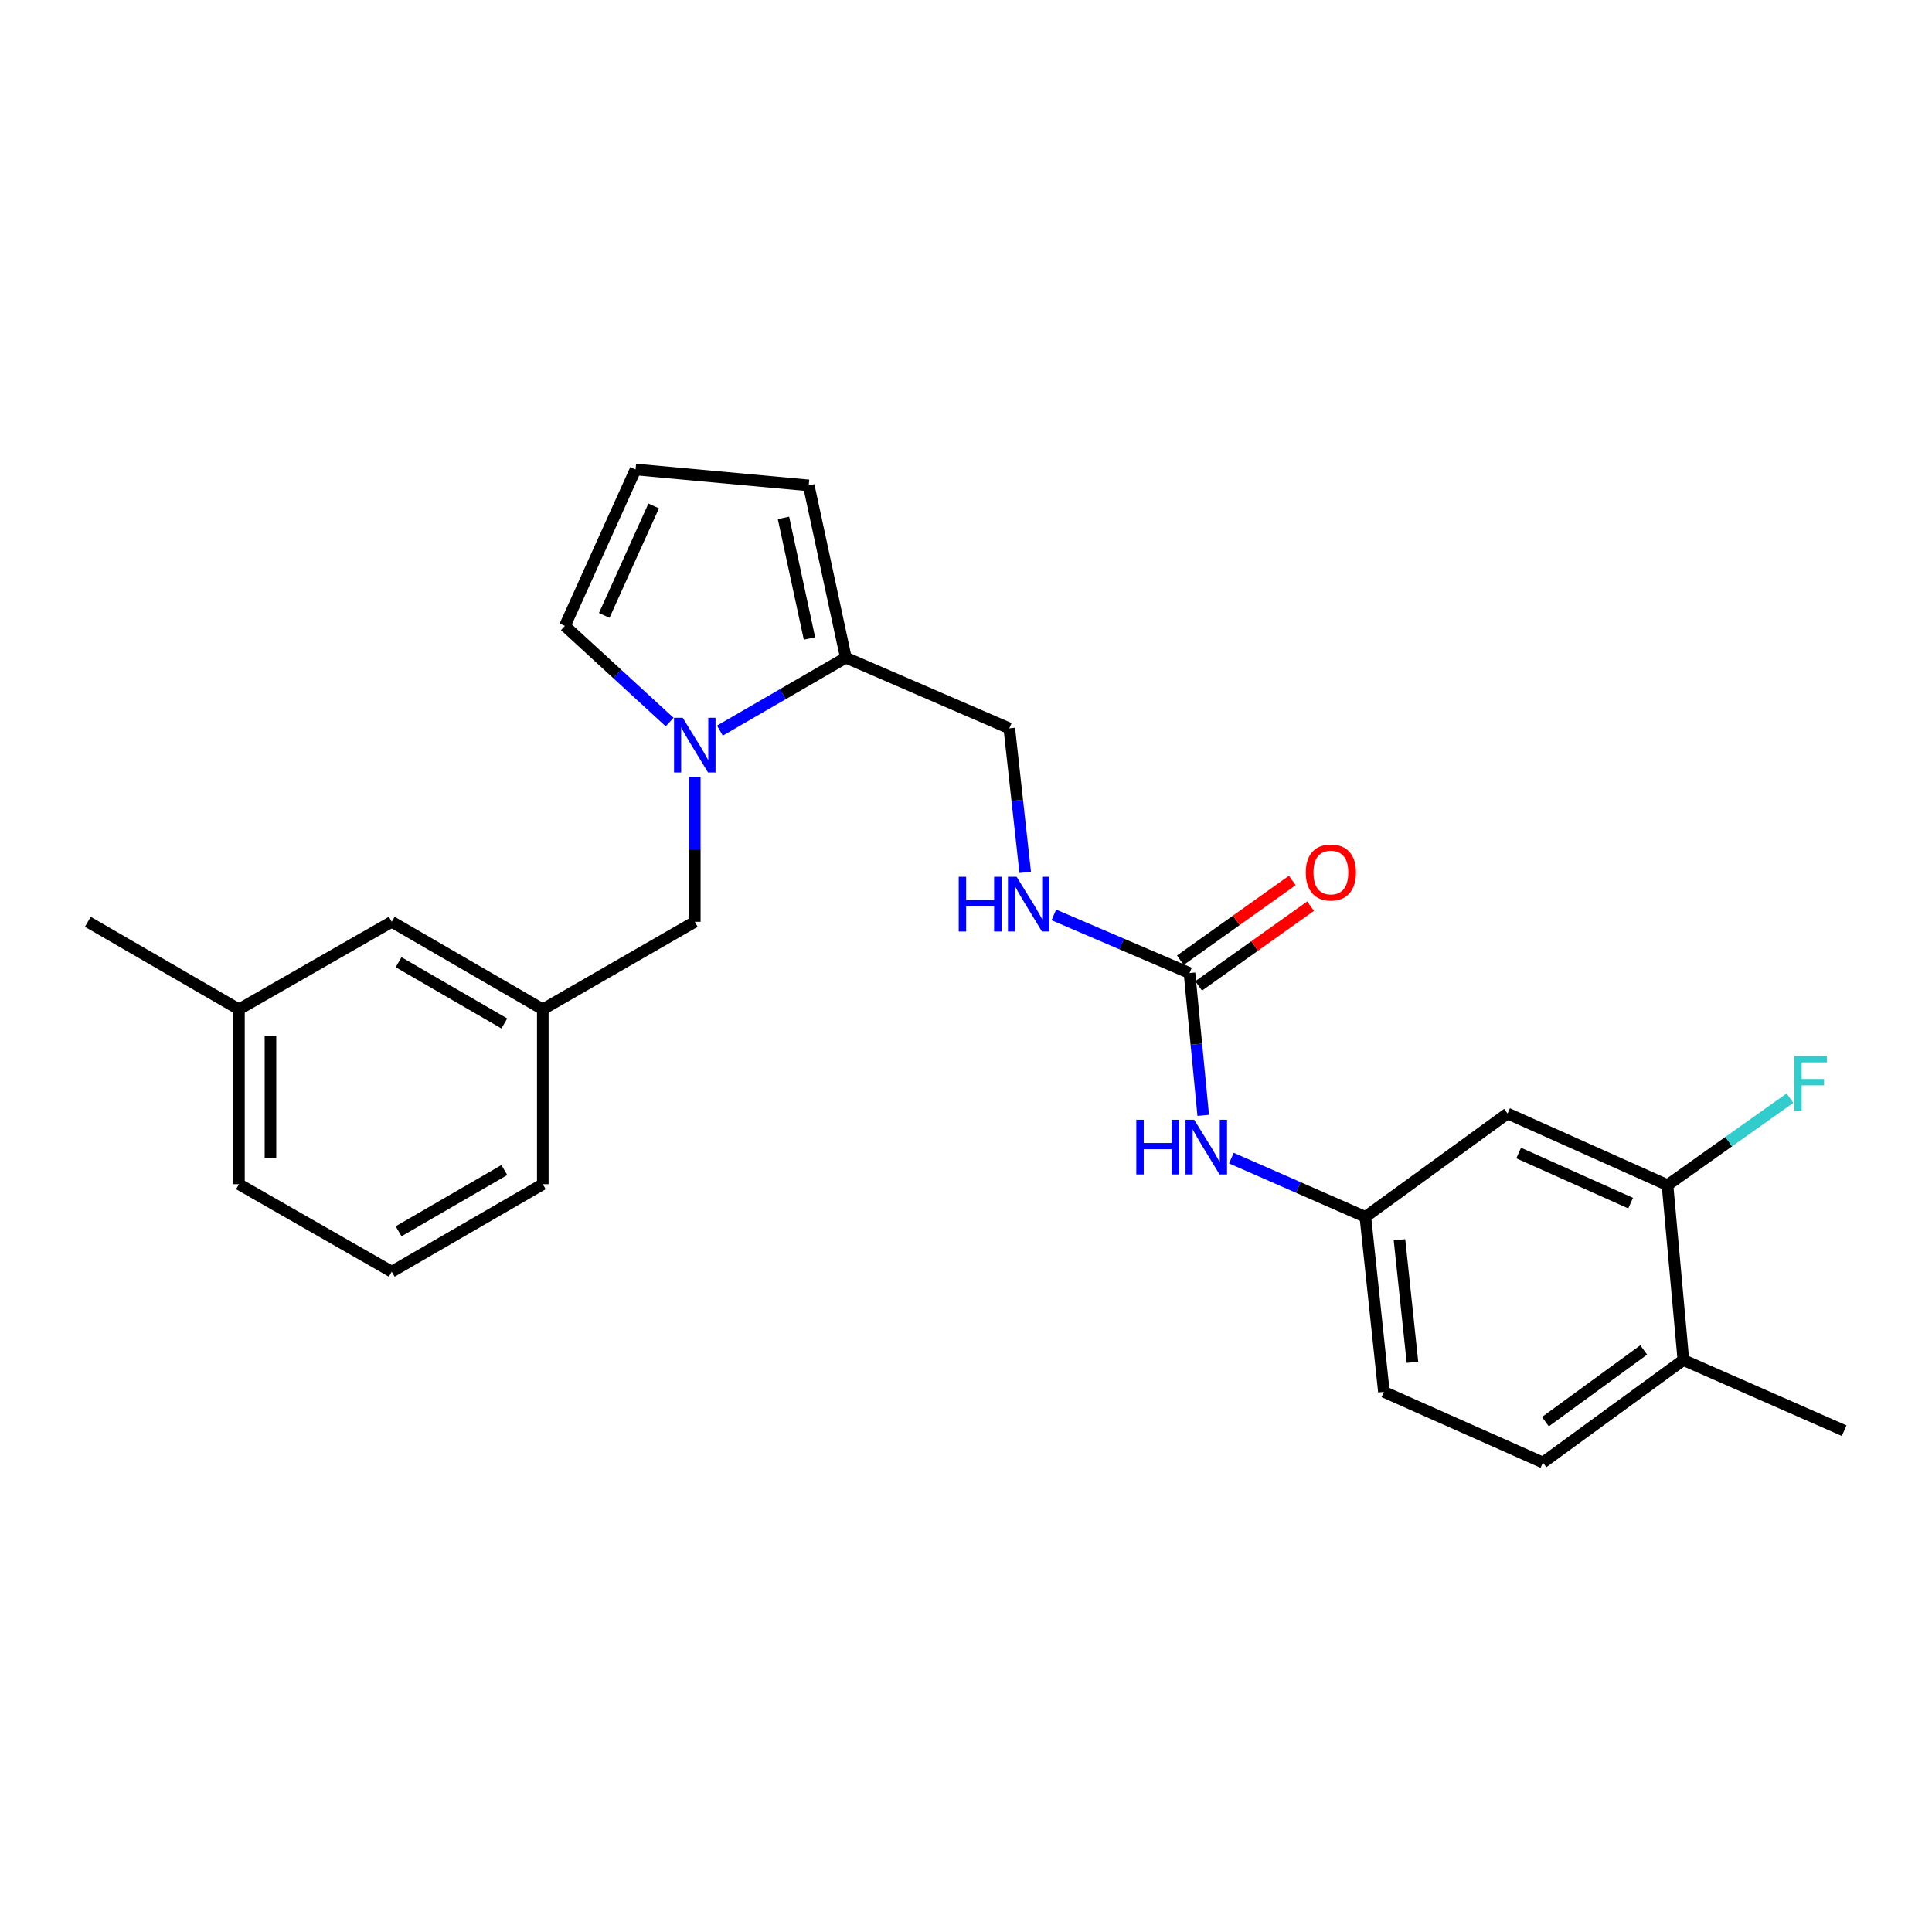 <?xml version='1.0' encoding='iso-8859-1'?>
<svg version='1.1' baseProfile='full'
              xmlns='http://www.w3.org/2000/svg'
                      xmlns:rdkit='http://www.rdkit.org/xml'
                      xmlns:xlink='http://www.w3.org/1999/xlink'
                  xml:space='preserve'
width='1000px' height='1000px' viewBox='0 0 1000 1000'>
<!-- END OF HEADER -->
<rect style='opacity:1.0;fill:#FFFFFF;stroke:none' width='1000' height='1000' x='0' y='0'> </rect>
<path class='bond-0' d='M 372.619,378.157 L 405.215,359.284' style='fill:none;fill-rule:evenodd;stroke:#0000FF;stroke-width:6px;stroke-linecap:butt;stroke-linejoin:miter;stroke-opacity:1' />
<path class='bond-0' d='M 405.215,359.284 L 437.81,340.41' style='fill:none;fill-rule:evenodd;stroke:#000000;stroke-width:6px;stroke-linecap:butt;stroke-linejoin:miter;stroke-opacity:1' />
<path class='bond-5' d='M 359.62,402.13 L 359.62,439.629' style='fill:none;fill-rule:evenodd;stroke:#0000FF;stroke-width:6px;stroke-linecap:butt;stroke-linejoin:miter;stroke-opacity:1' />
<path class='bond-5' d='M 359.62,439.629 L 359.62,477.128' style='fill:none;fill-rule:evenodd;stroke:#000000;stroke-width:6px;stroke-linecap:butt;stroke-linejoin:miter;stroke-opacity:1' />
<path class='bond-6' d='M 346.599,373.73 L 319.495,348.848' style='fill:none;fill-rule:evenodd;stroke:#0000FF;stroke-width:6px;stroke-linecap:butt;stroke-linejoin:miter;stroke-opacity:1' />
<path class='bond-6' d='M 319.495,348.848 L 292.39,323.966' style='fill:none;fill-rule:evenodd;stroke:#000000;stroke-width:6px;stroke-linecap:butt;stroke-linejoin:miter;stroke-opacity:1' />
<path class='bond-10' d='M 437.81,340.41 L 418.592,251.242' style='fill:none;fill-rule:evenodd;stroke:#000000;stroke-width:6px;stroke-linecap:butt;stroke-linejoin:miter;stroke-opacity:1' />
<path class='bond-10' d='M 418.976,330.473 L 405.523,268.055' style='fill:none;fill-rule:evenodd;stroke:#000000;stroke-width:6px;stroke-linecap:butt;stroke-linejoin:miter;stroke-opacity:1' />
<path class='bond-11' d='M 437.81,340.41 L 522.419,376.99' style='fill:none;fill-rule:evenodd;stroke:#000000;stroke-width:6px;stroke-linecap:butt;stroke-linejoin:miter;stroke-opacity:1' />
<path class='bond-1' d='M 615.685,503.653 L 580.572,488.604' style='fill:none;fill-rule:evenodd;stroke:#000000;stroke-width:6px;stroke-linecap:butt;stroke-linejoin:miter;stroke-opacity:1' />
<path class='bond-1' d='M 580.572,488.604 L 545.458,473.554' style='fill:none;fill-rule:evenodd;stroke:#0000FF;stroke-width:6px;stroke-linecap:butt;stroke-linejoin:miter;stroke-opacity:1' />
<path class='bond-4' d='M 615.685,503.653 L 619.236,540.484' style='fill:none;fill-rule:evenodd;stroke:#000000;stroke-width:6px;stroke-linecap:butt;stroke-linejoin:miter;stroke-opacity:1' />
<path class='bond-4' d='M 619.236,540.484 L 622.787,577.315' style='fill:none;fill-rule:evenodd;stroke:#0000FF;stroke-width:6px;stroke-linecap:butt;stroke-linejoin:miter;stroke-opacity:1' />
<path class='bond-12' d='M 620.419,510.298 L 649.385,489.662' style='fill:none;fill-rule:evenodd;stroke:#000000;stroke-width:6px;stroke-linecap:butt;stroke-linejoin:miter;stroke-opacity:1' />
<path class='bond-12' d='M 649.385,489.662 L 678.35,469.025' style='fill:none;fill-rule:evenodd;stroke:#FF0000;stroke-width:6px;stroke-linecap:butt;stroke-linejoin:miter;stroke-opacity:1' />
<path class='bond-12' d='M 610.951,497.008 L 639.916,476.372' style='fill:none;fill-rule:evenodd;stroke:#000000;stroke-width:6px;stroke-linecap:butt;stroke-linejoin:miter;stroke-opacity:1' />
<path class='bond-12' d='M 639.916,476.372 L 668.882,455.735' style='fill:none;fill-rule:evenodd;stroke:#FF0000;stroke-width:6px;stroke-linecap:butt;stroke-linejoin:miter;stroke-opacity:1' />
<path class='bond-2' d='M 863.092,613.41 L 780.306,576.359' style='fill:none;fill-rule:evenodd;stroke:#000000;stroke-width:6px;stroke-linecap:butt;stroke-linejoin:miter;stroke-opacity:1' />
<path class='bond-2' d='M 844.009,622.746 L 786.058,596.811' style='fill:none;fill-rule:evenodd;stroke:#000000;stroke-width:6px;stroke-linecap:butt;stroke-linejoin:miter;stroke-opacity:1' />
<path class='bond-16' d='M 863.092,613.41 L 894.784,590.906' style='fill:none;fill-rule:evenodd;stroke:#000000;stroke-width:6px;stroke-linecap:butt;stroke-linejoin:miter;stroke-opacity:1' />
<path class='bond-16' d='M 894.784,590.906 L 926.476,568.403' style='fill:none;fill-rule:evenodd;stroke:#33CCCC;stroke-width:6px;stroke-linecap:butt;stroke-linejoin:miter;stroke-opacity:1' />
<path class='bond-27' d='M 863.092,613.41 L 871.315,703.947' style='fill:none;fill-rule:evenodd;stroke:#000000;stroke-width:6px;stroke-linecap:butt;stroke-linejoin:miter;stroke-opacity:1' />
<path class='bond-3' d='M 780.306,576.359 L 706.703,629.855' style='fill:none;fill-rule:evenodd;stroke:#000000;stroke-width:6px;stroke-linecap:butt;stroke-linejoin:miter;stroke-opacity:1' />
<path class='bond-9' d='M 637.358,599.435 L 672.03,614.645' style='fill:none;fill-rule:evenodd;stroke:#0000FF;stroke-width:6px;stroke-linecap:butt;stroke-linejoin:miter;stroke-opacity:1' />
<path class='bond-9' d='M 672.03,614.645 L 706.703,629.855' style='fill:none;fill-rule:evenodd;stroke:#000000;stroke-width:6px;stroke-linecap:butt;stroke-linejoin:miter;stroke-opacity:1' />
<path class='bond-14' d='M 359.62,477.128 L 280.95,522.419' style='fill:none;fill-rule:evenodd;stroke:#000000;stroke-width:6px;stroke-linecap:butt;stroke-linejoin:miter;stroke-opacity:1' />
<path class='bond-8' d='M 292.39,323.966 L 328.961,243.001' style='fill:none;fill-rule:evenodd;stroke:#000000;stroke-width:6px;stroke-linecap:butt;stroke-linejoin:miter;stroke-opacity:1' />
<path class='bond-8' d='M 312.747,318.538 L 338.346,261.863' style='fill:none;fill-rule:evenodd;stroke:#000000;stroke-width:6px;stroke-linecap:butt;stroke-linejoin:miter;stroke-opacity:1' />
<path class='bond-7' d='M 530.64,451.532 L 526.53,414.261' style='fill:none;fill-rule:evenodd;stroke:#0000FF;stroke-width:6px;stroke-linecap:butt;stroke-linejoin:miter;stroke-opacity:1' />
<path class='bond-7' d='M 526.53,414.261 L 522.419,376.99' style='fill:none;fill-rule:evenodd;stroke:#000000;stroke-width:6px;stroke-linecap:butt;stroke-linejoin:miter;stroke-opacity:1' />
<path class='bond-25' d='M 328.961,243.001 L 418.592,251.242' style='fill:none;fill-rule:evenodd;stroke:#000000;stroke-width:6px;stroke-linecap:butt;stroke-linejoin:miter;stroke-opacity:1' />
<path class='bond-18' d='M 706.703,629.855 L 716.303,720.428' style='fill:none;fill-rule:evenodd;stroke:#000000;stroke-width:6px;stroke-linecap:butt;stroke-linejoin:miter;stroke-opacity:1' />
<path class='bond-18' d='M 724.37,641.721 L 731.09,705.122' style='fill:none;fill-rule:evenodd;stroke:#000000;stroke-width:6px;stroke-linecap:butt;stroke-linejoin:miter;stroke-opacity:1' />
<path class='bond-13' d='M 871.315,703.947 L 798.609,756.999' style='fill:none;fill-rule:evenodd;stroke:#000000;stroke-width:6px;stroke-linecap:butt;stroke-linejoin:miter;stroke-opacity:1' />
<path class='bond-13' d='M 850.791,698.723 L 799.897,735.859' style='fill:none;fill-rule:evenodd;stroke:#000000;stroke-width:6px;stroke-linecap:butt;stroke-linejoin:miter;stroke-opacity:1' />
<path class='bond-22' d='M 871.315,703.947 L 954.545,740.527' style='fill:none;fill-rule:evenodd;stroke:#000000;stroke-width:6px;stroke-linecap:butt;stroke-linejoin:miter;stroke-opacity:1' />
<path class='bond-17' d='M 280.95,522.419 L 202.76,477.128' style='fill:none;fill-rule:evenodd;stroke:#000000;stroke-width:6px;stroke-linecap:butt;stroke-linejoin:miter;stroke-opacity:1' />
<path class='bond-17' d='M 261.042,529.745 L 206.309,498.042' style='fill:none;fill-rule:evenodd;stroke:#000000;stroke-width:6px;stroke-linecap:butt;stroke-linejoin:miter;stroke-opacity:1' />
<path class='bond-21' d='M 280.95,522.419 L 280.95,612.938' style='fill:none;fill-rule:evenodd;stroke:#000000;stroke-width:6px;stroke-linecap:butt;stroke-linejoin:miter;stroke-opacity:1' />
<path class='bond-15' d='M 798.609,756.999 L 716.303,720.428' style='fill:none;fill-rule:evenodd;stroke:#000000;stroke-width:6px;stroke-linecap:butt;stroke-linejoin:miter;stroke-opacity:1' />
<path class='bond-19' d='M 202.76,477.128 L 123.672,522.419' style='fill:none;fill-rule:evenodd;stroke:#000000;stroke-width:6px;stroke-linecap:butt;stroke-linejoin:miter;stroke-opacity:1' />
<path class='bond-24' d='M 123.672,522.419 L 45.455,477.128' style='fill:none;fill-rule:evenodd;stroke:#000000;stroke-width:6px;stroke-linecap:butt;stroke-linejoin:miter;stroke-opacity:1' />
<path class='bond-26' d='M 123.672,522.419 L 123.672,612.938' style='fill:none;fill-rule:evenodd;stroke:#000000;stroke-width:6px;stroke-linecap:butt;stroke-linejoin:miter;stroke-opacity:1' />
<path class='bond-26' d='M 139.99,535.997 L 139.99,599.36' style='fill:none;fill-rule:evenodd;stroke:#000000;stroke-width:6px;stroke-linecap:butt;stroke-linejoin:miter;stroke-opacity:1' />
<path class='bond-20' d='M 202.76,658.221 L 280.95,612.938' style='fill:none;fill-rule:evenodd;stroke:#000000;stroke-width:6px;stroke-linecap:butt;stroke-linejoin:miter;stroke-opacity:1' />
<path class='bond-20' d='M 206.31,637.307 L 261.043,605.61' style='fill:none;fill-rule:evenodd;stroke:#000000;stroke-width:6px;stroke-linecap:butt;stroke-linejoin:miter;stroke-opacity:1' />
<path class='bond-23' d='M 202.76,658.221 L 123.672,612.938' style='fill:none;fill-rule:evenodd;stroke:#000000;stroke-width:6px;stroke-linecap:butt;stroke-linejoin:miter;stroke-opacity:1' />
<path  class='atom-0' d='M 353.36 371.524
L 362.64 386.524
Q 363.56 388.004, 365.04 390.684
Q 366.52 393.364, 366.6 393.524
L 366.6 371.524
L 370.36 371.524
L 370.36 399.844
L 366.48 399.844
L 356.52 383.444
Q 355.36 381.524, 354.12 379.324
Q 352.92 377.124, 352.56 376.444
L 352.56 399.844
L 348.88 399.844
L 348.88 371.524
L 353.36 371.524
' fill='#0000FF'/>
<path  class='atom-5' d='M 588.15 579.578
L 591.99 579.578
L 591.99 591.618
L 606.47 591.618
L 606.47 579.578
L 610.31 579.578
L 610.31 607.898
L 606.47 607.898
L 606.47 594.818
L 591.99 594.818
L 591.99 607.898
L 588.15 607.898
L 588.15 579.578
' fill='#0000FF'/>
<path  class='atom-5' d='M 618.11 579.578
L 627.39 594.578
Q 628.31 596.058, 629.79 598.738
Q 631.27 601.418, 631.35 601.578
L 631.35 579.578
L 635.11 579.578
L 635.11 607.898
L 631.23 607.898
L 621.27 591.498
Q 620.11 589.578, 618.87 587.378
Q 617.67 585.178, 617.31 584.498
L 617.31 607.898
L 613.63 607.898
L 613.63 579.578
L 618.11 579.578
' fill='#0000FF'/>
<path  class='atom-8' d='M 496.235 453.821
L 500.075 453.821
L 500.075 465.861
L 514.555 465.861
L 514.555 453.821
L 518.395 453.821
L 518.395 482.141
L 514.555 482.141
L 514.555 469.061
L 500.075 469.061
L 500.075 482.141
L 496.235 482.141
L 496.235 453.821
' fill='#0000FF'/>
<path  class='atom-8' d='M 526.195 453.821
L 535.475 468.821
Q 536.395 470.301, 537.875 472.981
Q 539.355 475.661, 539.435 475.821
L 539.435 453.821
L 543.195 453.821
L 543.195 482.141
L 539.315 482.141
L 529.355 465.741
Q 528.195 463.821, 526.955 461.621
Q 525.755 459.421, 525.395 458.741
L 525.395 482.141
L 521.715 482.141
L 521.715 453.821
L 526.195 453.821
' fill='#0000FF'/>
<path  class='atom-13' d='M 675.862 451.598
Q 675.862 444.798, 679.222 440.998
Q 682.582 437.198, 688.862 437.198
Q 695.142 437.198, 698.502 440.998
Q 701.862 444.798, 701.862 451.598
Q 701.862 458.478, 698.462 462.398
Q 695.062 466.278, 688.862 466.278
Q 682.622 466.278, 679.222 462.398
Q 675.862 458.518, 675.862 451.598
M 688.862 463.078
Q 693.182 463.078, 695.502 460.198
Q 697.862 457.278, 697.862 451.598
Q 697.862 446.038, 695.502 443.238
Q 693.182 440.398, 688.862 440.398
Q 684.542 440.398, 682.182 443.198
Q 679.862 445.998, 679.862 451.598
Q 679.862 457.318, 682.182 460.198
Q 684.542 463.078, 688.862 463.078
' fill='#FF0000'/>
<path  class='atom-17' d='M 928.747 546.652
L 945.587 546.652
L 945.587 549.892
L 932.547 549.892
L 932.547 558.492
L 944.147 558.492
L 944.147 561.772
L 932.547 561.772
L 932.547 574.972
L 928.747 574.972
L 928.747 546.652
' fill='#33CCCC'/>
</svg>
